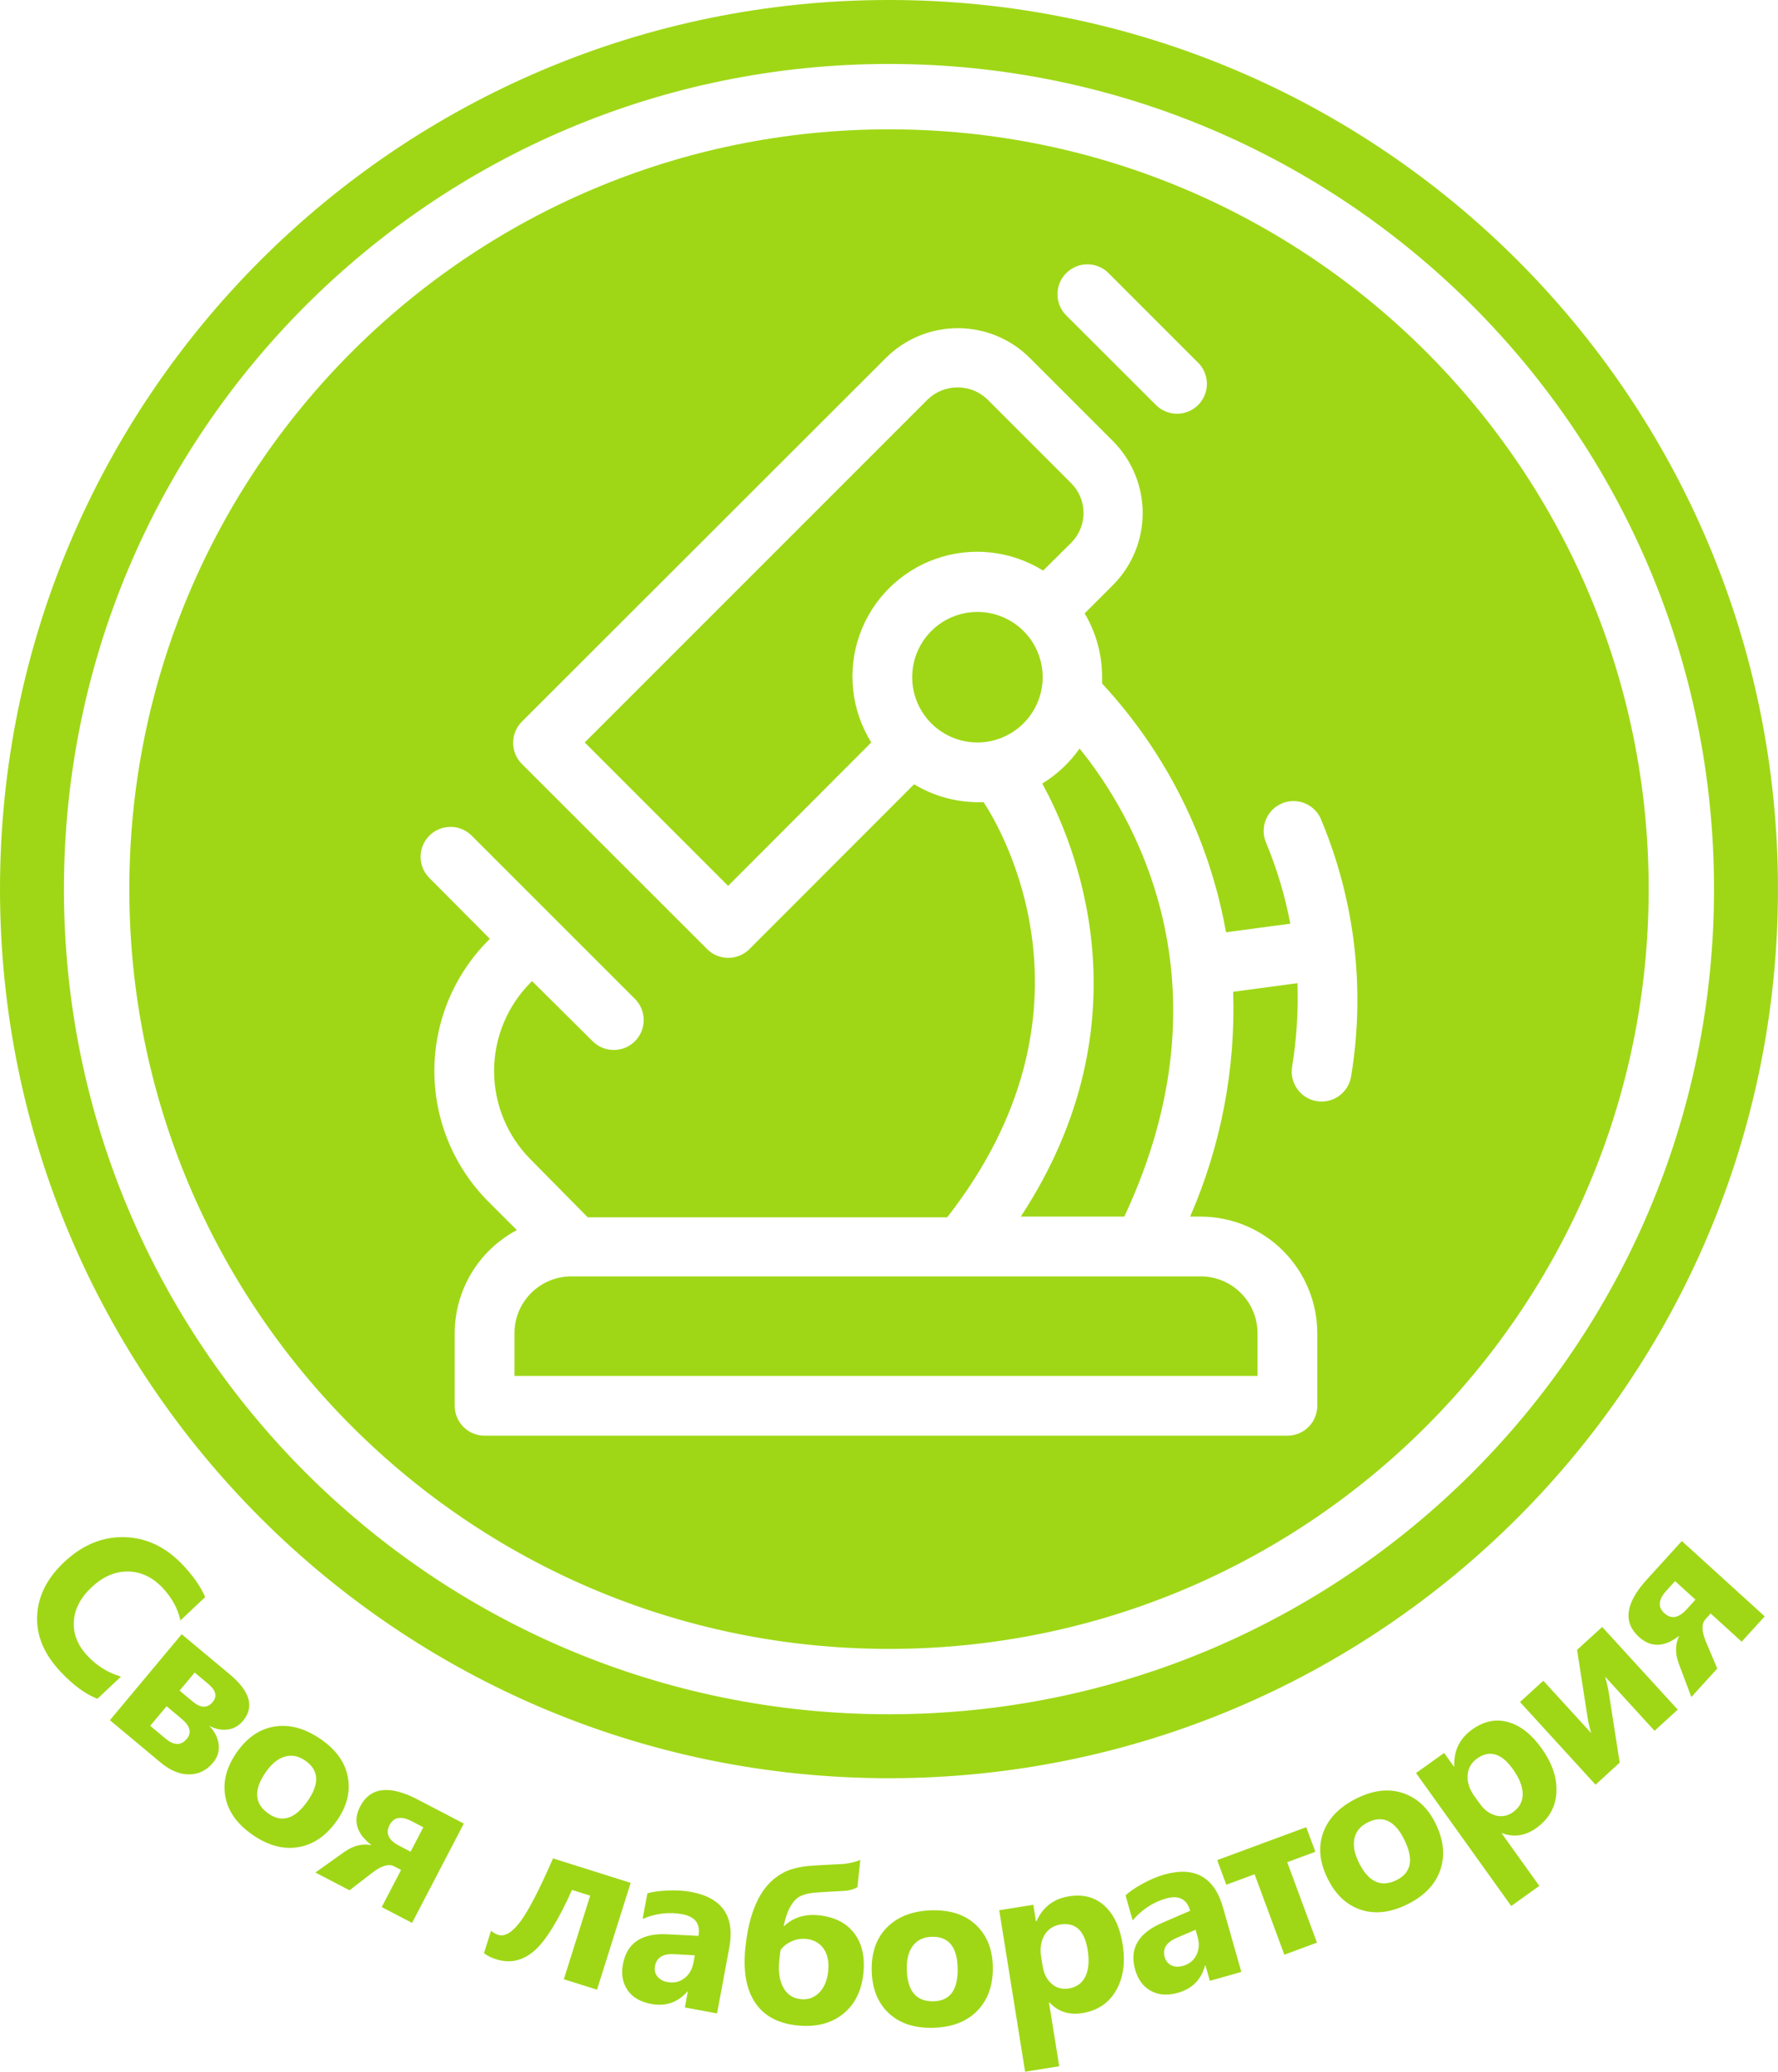 <?xml version="1.0" encoding="UTF-8"?> <!-- Creator: CorelDRAW --> <svg xmlns="http://www.w3.org/2000/svg" xmlns:xlink="http://www.w3.org/1999/xlink" xmlns:xodm="http://www.corel.com/coreldraw/odm/2003" xml:space="preserve" width="29.001mm" height="33.788mm" style="shape-rendering:geometricPrecision; text-rendering:geometricPrecision; image-rendering:optimizeQuality; fill-rule:evenodd; clip-rule:evenodd" viewBox="0 0 1114.06 1297.94"> <defs> <style type="text/css"> <![CDATA[ .fil0 {fill:#9FD716} ]]> </style> </defs> <g id="Слой_x0020_1">  <path class="fil0" d="M557.03 81.02c262.89,0 476,213.11 476,476 0,262.89 -213.11,476.01 -476,476.01 -262.89,0 -476,-213.12 -476,-476.01 0,-262.89 213.11,-476 476,-476zm-250.09 507.16l-0.83 0.83 0 -0c-21.73,21.74 -33.94,51.21 -33.94,81.95 0,30.74 12.2,60.22 33.94,81.96l17.75 17.74 0 -0c-11.75,6.21 -21.57,15.5 -28.43,26.87 -6.86,11.37 -10.49,24.4 -10.51,37.68l0 45.53c0,5.01 2.01,9.82 5.59,13.34 3.58,3.52 8.42,5.45 13.43,5.37l502.73 0c4.97,0 9.72,-1.97 13.24,-5.48 3.51,-3.51 5.48,-8.27 5.48,-13.24l0 -45.45c-0.02,-19.37 -7.73,-37.95 -21.43,-51.66 -13.7,-13.69 -32.28,-21.41 -51.66,-21.42l-6.59 0c19.33,-44.37 28.55,-92.48 26.96,-140.85l40.29 -5.39c0.6,17.54 -0.53,35.1 -3.37,52.42 -1.65,10.2 5.29,19.83 15.5,21.48 10.22,1.66 19.84,-5.28 21.49,-15.5 8.96,-54.06 2.55,-109.56 -18.49,-160.16 -1.73,-4.8 -5.36,-8.68 -10.02,-10.74 -4.67,-2.07 -9.97,-2.14 -14.69,-0.2 -4.72,1.94 -8.44,5.72 -10.31,10.48 -1.86,4.75 -1.71,10.06 0.43,14.69 6.7,16.19 11.72,33.02 14.98,50.24l-40.28 5.39c-10.39,-58.32 -37.35,-112.41 -77.65,-155.83l0 -4.27c-0.01,-13.97 -3.79,-27.69 -10.93,-39.69l17.9 -17.89 0 -0.01c11.84,-11.95 18.47,-28.11 18.47,-44.93 0,-16.83 -6.63,-32.97 -18.47,-44.93l-52.42 -52.42c-11.94,-11.85 -28.1,-18.5 -44.93,-18.5 -16.83,0 -32.98,6.65 -44.93,18.5l-228.24 228.01c-3.52,3.52 -5.49,8.29 -5.49,13.26 0,4.96 1.97,9.74 5.49,13.25l116.07 115.99c3.5,3.52 8.27,5.49 13.25,5.49 4.97,0 9.74,-1.97 13.26,-5.49l103.18 -103.27c11.97,7.25 25.68,11.13 39.69,11.24l3.88 0c10.56,16.03 78.62,130.21 -22.84,260.06l-225.23 0 -35.72 -36.18c-14.69,-14.72 -22.95,-34.68 -22.95,-55.48 0,-20.81 8.26,-40.75 22.95,-55.49l0.83 -0.83 37.96 37.67c7.32,7.31 19.19,7.31 26.51,0 7.32,-7.33 7.32,-19.2 0,-26.51l-102.29 -102.28c-7.32,-7.33 -19.19,-7.33 -26.51,0 -7.33,7.31 -7.33,19.18 0,26.51l37.9 38.12zm417.08 -334.71c3.48,3.61 8.27,5.68 13.3,5.73 5.02,0.05 9.85,-1.92 13.4,-5.47 3.56,-3.54 5.55,-8.36 5.5,-13.39 -0.03,-5.03 -2.09,-9.82 -5.7,-13.31l-55.94 -55.94c-7.31,-7.32 -19.18,-7.32 -26.5,0 -7.32,7.32 -7.32,19.2 0,26.51l55.94 55.86zm63.93 581.81l0 26.73 -465.59 0 0 -26.73c0,-9.45 3.75,-18.52 10.44,-25.2 6.68,-6.68 15.75,-10.43 25.2,-10.43l394.3 0c9.45,0 18.53,3.75 25.21,10.43 6.68,6.68 10.43,15.75 10.43,25.2l0.01 0zm-175.51 -370.13c-10.84,0 -21.25,-4.31 -28.91,-11.98 -7.67,-7.67 -11.97,-18.07 -11.97,-28.91 0,-10.84 4.31,-21.24 11.97,-28.91 7.66,-7.67 18.07,-11.97 28.91,-11.97 10.84,0 21.24,4.3 28.91,11.97 7.66,7.66 11.97,18.07 11.97,28.91 -0.02,10.84 -4.33,21.23 -12,28.89 -7.66,7.66 -18.04,11.98 -28.88,12zm-156.21 89.85l-89.85 -89.85 214.9 -214.9 0 -0c5.03,-4.85 11.74,-7.56 18.72,-7.56 6.98,0 13.7,2.71 18.72,7.56l52.41 52.42c4.99,4.95 7.8,11.69 7.8,18.71 0,7.04 -2.8,13.78 -7.8,18.72l-17.52 17.38c-20.14,-12.53 -44.86,-15.24 -67.23,-7.39 -22.37,7.87 -39.97,25.46 -47.83,47.83 -7.86,22.37 -5.14,47.09 7.38,67.23l-89.71 89.85zm196.7 -64.02l-0 0c9.27,-5.64 17.28,-13.14 23.52,-22.01 32.42,39.91 97.04,145.93 28.01,293.23l-64.85 0c81.24,-123.93 33.32,-235.26 13.4,-271.37l-0.07 0.16zm-95.91 -490.99c153.82,0 293.08,62.35 393.87,163.15 100.81,100.8 163.15,240.07 163.15,393.87 0,153.82 -62.35,293.08 -163.15,393.88 -100.8,100.8 -240.05,163.15 -393.87,163.15 -153.81,0 -293.07,-62.35 -393.87,-163.15 -100.81,-100.8 -163.15,-240.06 -163.15,-393.88 0,-153.81 62.35,-293.07 163.15,-393.87 100.8,-100.8 240.06,-163.15 393.87,-163.15zm365.55 191.48c-93.55,-93.55 -222.79,-151.41 -365.55,-151.41 -142.75,0 -272,57.86 -365.55,151.41 -93.55,93.55 -151.41,222.79 -151.41,365.54 0,142.76 57.86,272 151.41,365.55 93.55,93.55 222.79,151.42 365.55,151.42 142.76,0 272,-57.87 365.55,-151.42 93.55,-93.55 151.41,-222.79 151.41,-365.55 0,-142.75 -57.86,-271.99 -151.41,-365.54zm-861.48 872.81c-7.43,-2.82 -15.14,-8.46 -23.06,-16.86 -10.35,-10.95 -15.27,-22.61 -14.76,-34.97 0.51,-12.38 6.14,-23.62 16.87,-33.75 11.43,-10.79 24.02,-16.02 37.8,-15.68 13.78,0.35 25.98,6.15 36.61,17.41 6.59,6.97 11.26,13.69 14,20.14l-15.49 14.62c-1.66,-7.48 -5.37,-14.26 -11.15,-20.39 -6.33,-6.7 -13.56,-10.13 -21.67,-10.26 -8.1,-0.13 -15.76,3.21 -22.97,10.01 -6.91,6.52 -10.58,13.66 -11.01,21.43 -0.43,7.74 2.45,14.92 8.67,21.51 5.92,6.27 12.88,10.58 20.86,12.89l-14.71 13.89zm7.78 13.42l44.98 -53.87 30.07 25.11c12.84,10.72 15.61,20.47 8.29,29.23 -2.61,3.12 -5.82,4.92 -9.65,5.38 -3.81,0.48 -7.61,-0.3 -11.4,-2.33 3.55,3.81 5.51,7.77 5.89,11.93 0.37,4.15 -0.8,7.86 -3.53,11.13 -4.06,4.87 -9.06,7.34 -15,7.37 -5.92,0.05 -11.93,-2.46 -18,-7.53l-31.65 -26.43zm53.11 -29.85l-9.44 11.31 8.17 6.83c5.05,4.21 9.21,4.33 12.53,0.37 2.98,-3.57 2.11,-7.35 -2.67,-11.34l-8.58 -7.16zm-17.61 21.1l-10.24 12.26 9.59 8.01c5.3,4.43 9.72,4.49 13.3,0.2 3.24,-3.88 2.16,-8.1 -3.28,-12.64l-9.37 -7.83zm54.02 80.64c-9.64,-6.63 -15.35,-14.54 -17.14,-23.73 -1.79,-9.19 0.5,-18.42 6.87,-27.67 6.58,-9.56 14.59,-15.09 24.03,-16.54 9.44,-1.46 19.04,1.18 28.76,7.88 9.6,6.6 15.27,14.49 17.01,23.64 1.74,9.15 -0.44,18.18 -6.56,27.06 -6.6,9.6 -14.65,15.25 -24.11,16.94 -9.46,1.69 -19.08,-0.84 -28.86,-7.58zm32.79 -46.63c-4.22,-2.9 -8.49,-3.71 -12.81,-2.43 -4.33,1.3 -8.34,4.6 -11.98,9.9 -7.64,11.09 -6.98,19.74 1.99,25.9 8.53,5.87 16.74,3.12 24.57,-8.27 7.44,-10.81 6.84,-19.18 -1.77,-25.1zm67.03 101.73l-19.02 -9.91 12.12 -23.28 -4.36 -2.27c-3.38,-1.76 -7.98,-0.38 -13.84,4.15l-14.09 10.89 -21.39 -11.14 18.26 -12.99c5.54,-3.89 11.17,-5.28 16.94,-4.15 -9.45,-7.19 -11.84,-15.26 -7.14,-24.27 6.31,-12.11 18.33,-13.55 36.08,-4.3l28.85 15.04 -32.42 62.23zm-0.94 -44.61l7.98 -15.31 -7.22 -3.76c-6.64,-3.46 -11.3,-2.67 -13.93,2.39 -2.69,5.15 -0.68,9.45 5.96,12.92l7.22 3.76zm116.82 86.45l-20.79 -6.55 16.5 -52.36 -11.39 -3.59c-8.77,19.53 -16.74,32.33 -23.91,38.38 -7.16,6.08 -15.03,7.78 -23.62,5.07 -2.97,-0.93 -5.51,-2.21 -7.63,-3.82l4.43 -14.06c1.3,1.17 2.82,2.04 4.51,2.58 4.08,1.29 8.7,-1.45 13.8,-8.23 5.11,-6.78 11.94,-20 20.54,-39.67l48.63 15.32 -21.08 66.93zm75.2 14.87l-20.15 -3.74 1.84 -9.91 -0.28 -0.05c-6.06,6.86 -13.63,9.45 -22.72,7.76 -6.69,-1.24 -11.6,-4.11 -14.74,-8.62 -3.13,-4.51 -4.1,-9.95 -2.92,-16.26 2.49,-13.38 11.87,-19.63 28.09,-18.75l19.21 1.01c1.4,-7.54 -1.99,-12.08 -10.17,-13.6 -8.21,-1.53 -16.49,-0.55 -24.8,2.97l2.99 -16.03c3.25,-0.99 7.55,-1.57 12.92,-1.78 5.35,-0.22 10.15,0.08 14.38,0.87 19.66,3.66 27.67,15.31 24.02,34.93l-7.68 41.22zm-14.79 -31.75l0.86 -4.64 -12.83 -0.73c-7.09,-0.39 -11.12,2.09 -12.12,7.45 -0.45,2.41 0.01,4.57 1.4,6.42 1.41,1.86 3.55,3.07 6.42,3.6 4.01,0.74 7.51,-0.04 10.54,-2.32 3.02,-2.29 4.94,-5.55 5.73,-9.78zm104.55 -64.43l-1.79 17.05c-2.35,1.45 -5.39,2.26 -9.07,2.41 -10.41,0.53 -16.61,0.92 -18.66,1.15 -4.24,0.52 -7.38,1.51 -9.43,2.94 -2.06,1.43 -3.86,3.66 -5.4,6.68 -1.52,2.99 -2.75,6.75 -3.66,11.19l0.25 0.03c5.81,-5.41 13.05,-7.66 21.74,-6.75 9.91,1.04 17.3,4.8 22.2,11.24 4.92,6.47 6.82,14.87 5.73,25.25 -1.16,11.07 -5.46,19.58 -12.92,25.48 -7.46,5.9 -17,8.24 -28.58,7.03 -12.12,-1.27 -20.95,-6.1 -26.44,-14.49 -5.52,-8.39 -7.49,-19.88 -5.95,-34.52 0.73,-7 1.91,-13.28 3.55,-18.82 1.64,-5.54 3.72,-10.38 6.27,-14.51 2.54,-4.11 5.5,-7.47 8.88,-10.05 3.35,-2.59 6.72,-4.38 10.07,-5.39 3.35,-1.01 6.6,-1.68 9.76,-2.01 3.14,-0.33 11.02,-0.8 23.64,-1.41 4.18,-0.62 7.46,-1.45 9.83,-2.5zm-49.94 56.44c-0.21,1.08 -0.48,3.22 -0.81,6.4 -0.73,6.96 0.09,12.62 2.45,17.03 2.36,4.41 6.03,6.87 10.98,7.38 4.49,0.48 8.32,-0.86 11.5,-4.02 3.18,-3.17 5.08,-7.63 5.69,-13.4 0.61,-5.86 -0.33,-10.59 -2.82,-14.17 -2.49,-3.6 -6.16,-5.65 -10.98,-6.15 -3.13,-0.33 -6.18,0.17 -9.14,1.53 -2.97,1.34 -5.27,3.14 -6.87,5.39zm95.77 48.74c-11.69,0.35 -20.97,-2.66 -27.85,-9.01 -6.88,-6.35 -10.48,-15.16 -10.82,-26.39 -0.33,-11.59 2.86,-20.79 9.61,-27.54 6.76,-6.75 16.06,-10.3 27.86,-10.65 11.65,-0.34 20.89,2.67 27.69,9.02 6.81,6.35 10.38,14.93 10.7,25.71 0.34,11.64 -2.8,20.95 -9.43,27.91 -6.63,6.96 -15.89,10.6 -27.77,10.95zm-1.11 -57c-5.12,0.15 -9.04,2.02 -11.77,5.61 -2.72,3.61 -4.01,8.64 -3.82,15.07 0.4,13.47 6.04,20.04 16.92,19.72 10.35,-0.3 15.34,-7.38 14.94,-21.2 -0.38,-13.11 -5.81,-19.5 -16.26,-19.2zm73.79 41.12l-0.28 0.05 6.4 39.93 -21.36 3.43 -16.22 -101.16 21.36 -3.43 1.67 10.42 0.28 -0.05c3.99,-8.91 10.76,-14.14 20.32,-15.67 8.98,-1.44 16.4,0.52 22.29,5.9 5.88,5.36 9.67,13.35 11.37,23.95 1.85,11.55 0.48,21.27 -4.11,29.18 -4.58,7.91 -11.62,12.62 -21.09,14.14 -8.34,1.34 -15.2,-0.88 -20.64,-6.7zm-5.16 -28.31l0.89 5.55c0.77,4.78 2.64,8.48 5.67,11.1 3,2.62 6.57,3.59 10.68,2.93 4.85,-0.78 8.34,-3.25 10.41,-7.45 2.07,-4.19 2.58,-9.75 1.48,-16.65 -1.96,-12.2 -7.66,-17.51 -17.16,-15.99 -4.37,0.7 -7.68,2.91 -9.92,6.68 -2.24,3.77 -2.92,8.38 -2.05,13.83zm125.39 9.19l-19.71 5.6 -2.76 -9.69 -0.27 0.08c-2.37,8.84 -8.01,14.53 -16.89,17.06 -6.55,1.86 -12.22,1.48 -17.04,-1.16 -4.81,-2.65 -8.09,-7.09 -9.85,-13.28 -3.72,-13.1 1.89,-22.86 16.83,-29.29l17.64 -7.64c-2.09,-7.38 -7.15,-9.93 -15.16,-7.66 -8.03,2.29 -15,6.85 -20.88,13.69l-4.46 -15.68c2.47,-2.33 6.06,-4.76 10.78,-7.34 4.69,-2.58 9.12,-4.44 13.26,-5.62 19.23,-5.46 31.6,1.41 37.05,20.6l11.47 40.34zm-27.37 -21.86l-1.29 -4.54 -11.82 5.06c-6.52,2.8 -9.02,6.82 -7.53,12.06 0.67,2.36 2.04,4.09 4.11,5.13 2.09,1.04 4.54,1.17 7.34,0.37 3.92,-1.11 6.71,-3.36 8.41,-6.76 1.69,-3.4 1.95,-7.17 0.78,-11.31zm73.75 -53.39l-17.62 6.52 18.64 50.39 -20.45 7.56 -18.64 -50.4 -17.72 6.56 -5.7 -15.42 55.79 -20.64 5.71 15.42zm57.72 32.87c-10.48,5.21 -20.16,6.37 -29.06,3.49 -8.91,-2.88 -15.88,-9.37 -20.88,-19.42 -5.17,-10.38 -6.13,-20.08 -2.83,-29.03 3.3,-8.96 10.26,-16.08 20.84,-21.34 10.43,-5.19 20.08,-6.33 28.92,-3.42 8.84,2.91 15.68,9.2 20.49,18.85 5.19,10.43 6.23,20.2 3.13,29.3 -3.1,9.1 -9.97,16.28 -20.61,21.58zm-24.9 -51.29c-4.59,2.29 -7.36,5.63 -8.34,10.03 -0.96,4.43 -0.02,9.52 2.85,15.28 6,12.06 13.88,15.66 23.62,10.81 9.28,-4.62 10.84,-13.13 4.68,-25.5 -5.84,-11.75 -13.45,-15.27 -22.81,-10.62zm84.19 6.73l-0.23 0.17 23.56 32.88 -17.6 12.6 -59.65 -83.29 17.59 -12.6 6.14 8.57 0.23 -0.16c-0.4,-9.75 3.32,-17.46 11.2,-23.09 7.39,-5.3 14.91,-6.85 22.58,-4.66 7.65,2.17 14.62,7.63 20.86,16.35 6.81,9.52 9.91,18.83 9.34,27.95 -0.57,9.13 -4.77,16.48 -12.56,22.07 -6.87,4.92 -14.01,6 -21.45,3.22zm-17.25 -23.03l3.27 4.56c2.81,3.94 6.14,6.41 10.02,7.41 3.86,1.01 7.48,0.28 10.86,-2.14 4,-2.86 6.02,-6.63 6,-11.31 -0.02,-4.68 -2.04,-9.88 -6.12,-15.56 -7.19,-10.04 -14.67,-12.25 -22.49,-6.65 -3.6,2.58 -5.57,6.03 -5.9,10.41 -0.32,4.37 1.13,8.8 4.34,13.29zm127.3 -54.35l-14.52 13.27 -30.97 -33.9c1.12,3.86 1.95,7.62 2.5,11.27l6.63 42.58 -15.13 13.82 -47.33 -51.8 14.61 -13.35 30 32.83c-0.98,-3.26 -1.74,-6.43 -2.24,-9.56l-6.61 -42.59 15.73 -14.37 47.33 51.8zm54.5 -58.43l-14.43 15.87 -19.42 -17.66 -3.3 3.64c-2.57,2.82 -2.4,7.61 0.48,14.45l6.94 16.39 -16.23 17.85 -7.9 -20.97c-2.35,-6.35 -2.27,-12.14 0.3,-17.43 -9.35,7.3 -17.77,7.55 -25.28,0.72 -10.11,-9.2 -8.44,-21.18 5.03,-35.99l21.89 -24.07 51.92 47.21zm-43.38 -10.46l-12.77 -11.61 -5.48 6.02c-5.04,5.54 -5.45,10.24 -1.24,14.08 4.29,3.9 8.97,3.07 14.01,-2.47l5.47 -6.02z"></path> </g> </svg> 